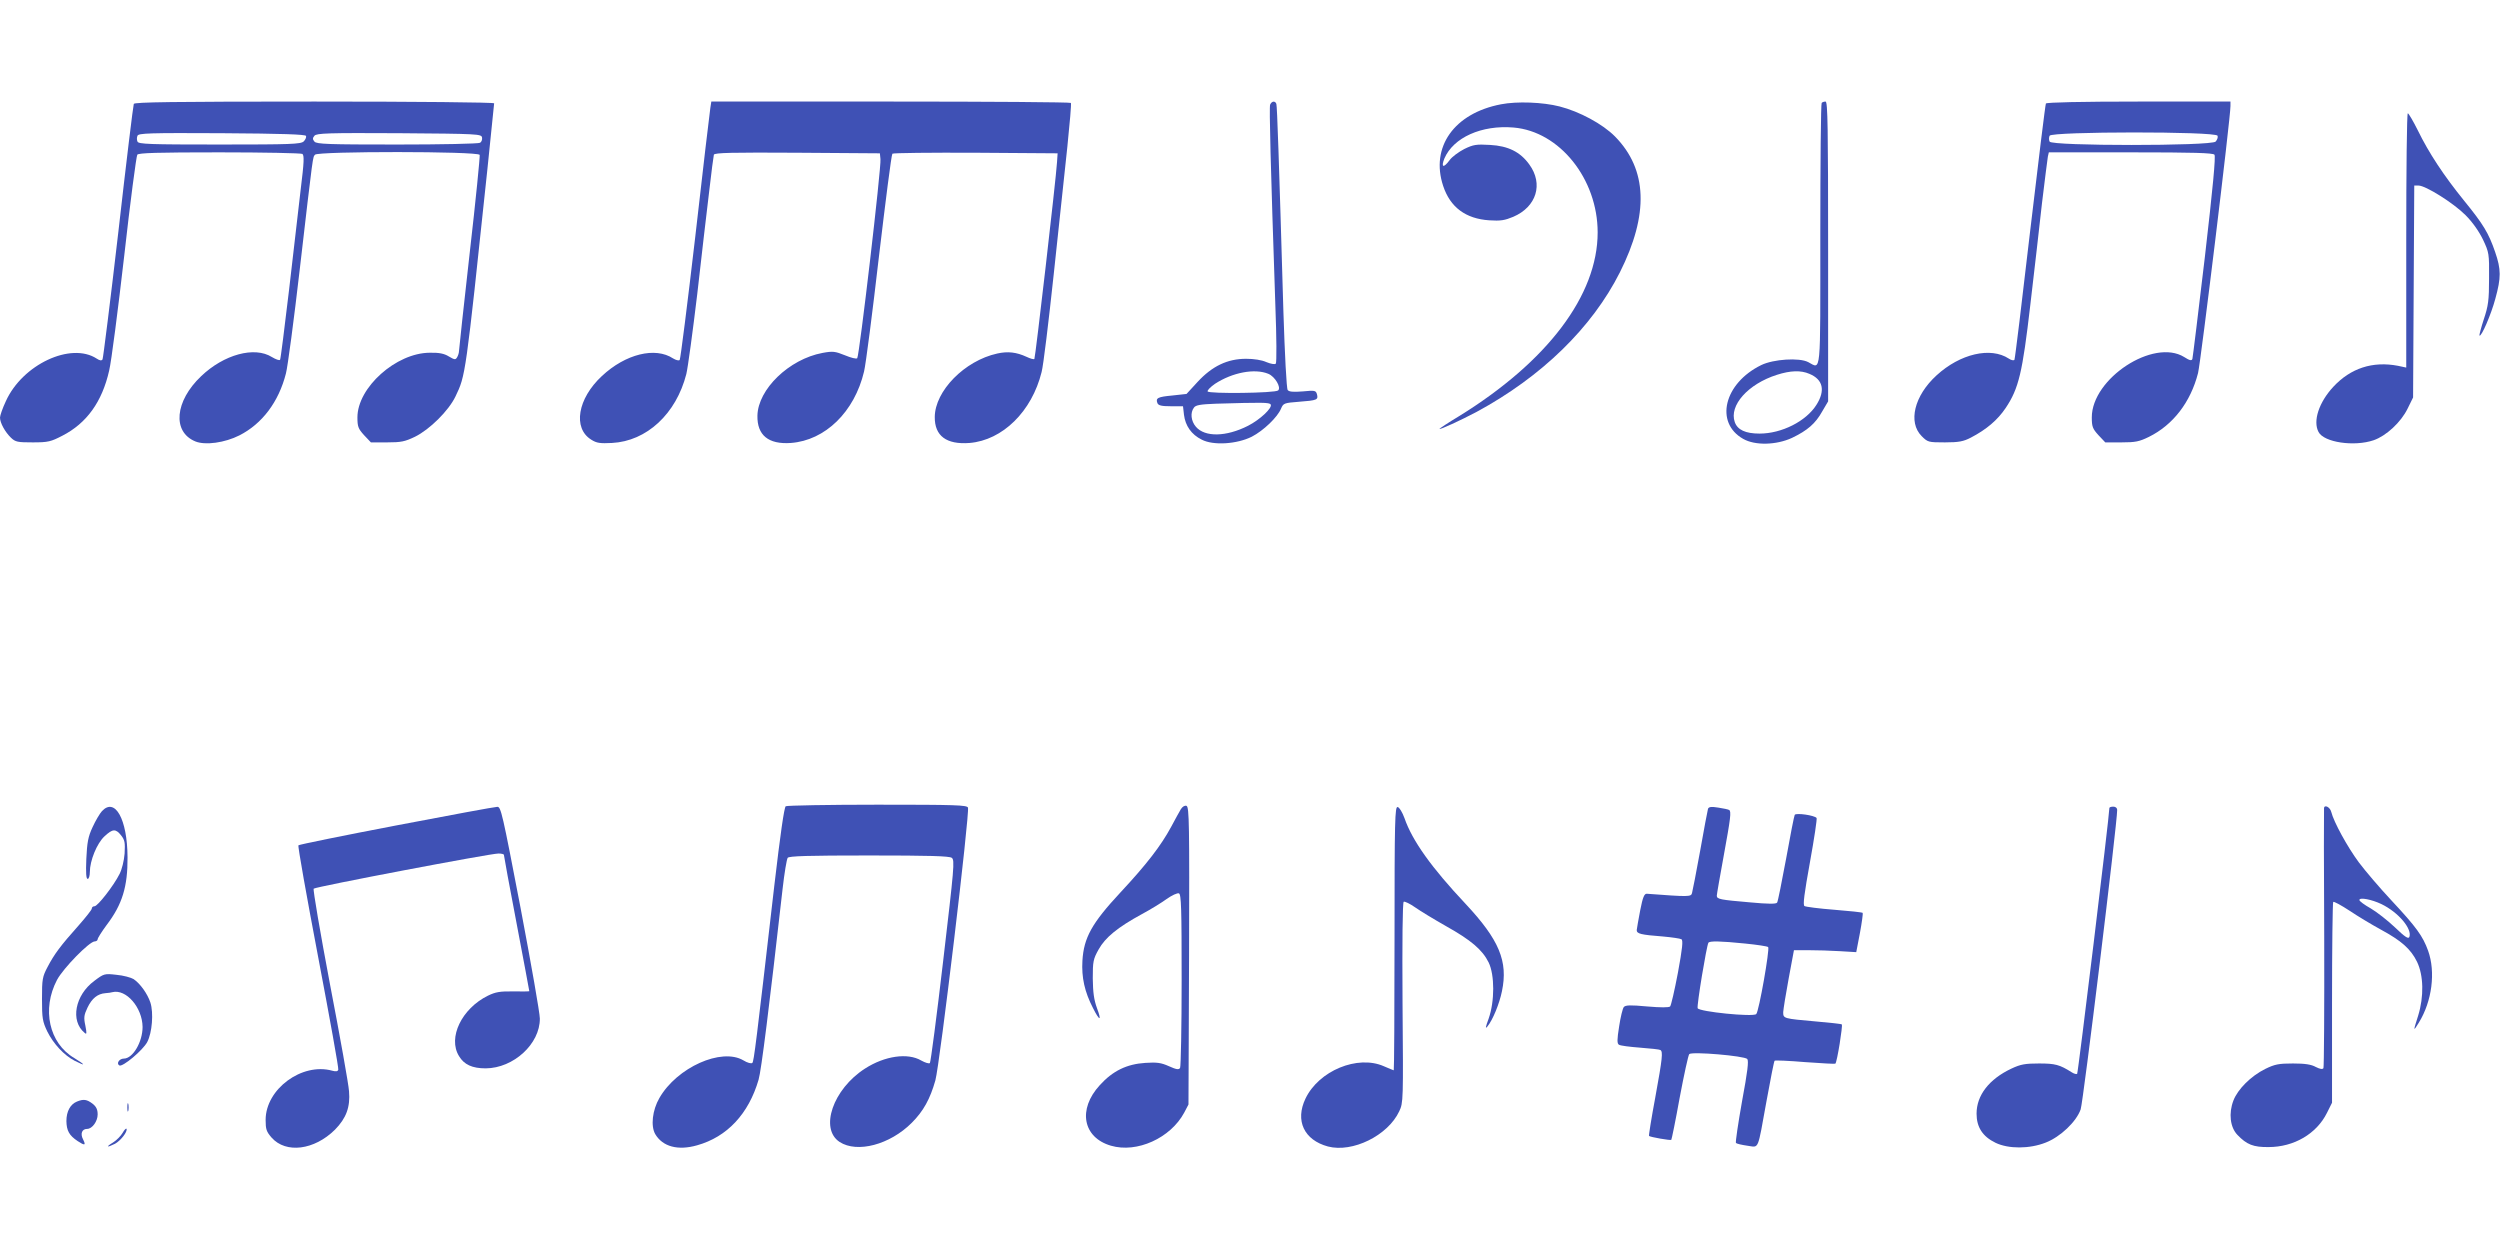 <?xml version="1.0" standalone="no"?>
<!DOCTYPE svg PUBLIC "-//W3C//DTD SVG 20010904//EN"
 "http://www.w3.org/TR/2001/REC-SVG-20010904/DTD/svg10.dtd">
<svg version="1.0" xmlns="http://www.w3.org/2000/svg"
 width="1280pt" height="640pt" viewBox="0 0 1280 640"
 preserveAspectRatio="xMidYMid meet">
<g transform="translate(0,640) scale(0.1,-0.1)"
fill="#3f51b5" stroke="none">
<path d="M685 5868 c-3 -7 -39 -302 -79 -655 -41 -354 -78 -648 -81 -653 -5
-8 -15 -6 -30 4 -132 86 -380 -30 -465 -218 -17 -36 -30 -74 -30 -84 0 -27 26
-74 56 -103 23 -22 34 -24 112 -24 79 0 93 4 151 34 125 64 204 174 240 334
11 45 45 309 77 587 31 278 62 511 67 518 7 9 103 12 421 12 226 0 417 -4 424
-8 10 -7 9 -42 -8 -178 -11 -93 -38 -326 -60 -518 -23 -193 -43 -354 -46 -358
-3 -5 -22 2 -42 14 -89 56 -246 13 -362 -98 -135 -128 -149 -285 -30 -334 51
-21 151 -7 226 31 116 59 201 171 238 317 9 34 41 275 71 535 70 604 66 570
78 585 14 18 835 18 843 -1 2 -7 -20 -232 -51 -501 -30 -268 -55 -495 -55
-504 0 -9 -5 -24 -10 -32 -8 -13 -13 -12 -42 5 -24 15 -50 20 -98 19 -172 -1
-370 -178 -370 -331 0 -47 4 -58 34 -91 l35 -37 83 0 c72 0 91 4 143 29 75 37
172 133 207 206 52 109 51 99 163 1159 19 183 35 337 35 342 0 5 -395 9 -920
9 -727 0 -922 -3 -925 -12z m882 -164 c2 -7 -3 -19 -12 -28 -15 -14 -63 -16
-431 -16 -359 0 -415 2 -420 15 -4 8 -4 22 0 30 5 13 59 15 432 13 308 -2 428
-6 431 -14z m901 -8 c2 -10 -2 -22 -10 -27 -7 -5 -198 -9 -424 -9 -354 0 -413
2 -424 15 -10 12 -10 18 0 30 11 13 68 15 434 13 403 -3 421 -4 424 -22z"/>
<path d="M3637 5848 c-3 -18 -38 -314 -77 -658 -40 -344 -76 -629 -80 -633 -4
-5 -19 -1 -34 8 -91 60 -243 23 -364 -90 -125 -116 -150 -267 -55 -326 28 -18
46 -20 106 -17 178 9 329 149 381 353 8 33 33 218 56 410 22 193 49 429 61
525 11 96 22 181 24 188 4 10 94 12 427 10 l423 -3 3 -30 c5 -39 -108 -1007
-119 -1019 -4 -5 -32 2 -63 15 -50 20 -61 22 -115 12 -171 -32 -330 -186 -333
-321 -2 -100 56 -148 171 -140 176 13 326 159 375 366 9 37 43 301 76 587 34
286 64 523 69 528 4 4 196 6 427 5 l419 -3 -3 -45 c-6 -94 -111 -1002 -116
-1008 -4 -3 -21 2 -40 11 -52 24 -96 29 -150 17 -168 -37 -319 -192 -320 -325
-1 -97 60 -142 178 -133 169 14 319 161 369 363 9 33 36 258 62 500 26 242 57
537 70 655 12 118 21 218 18 223 -2 4 -417 7 -922 7 l-919 0 -5 -32z"/>
<path d="M6503 5864 c-5 -14 2 -298 27 -1033 6 -157 7 -288 2 -293 -5 -5 -26
-1 -48 8 -24 11 -65 17 -104 17 -96 0 -174 -38 -248 -118 l-57 -62 -73 -8
c-75 -7 -86 -13 -76 -39 5 -12 21 -16 69 -16 l62 0 5 -44 c7 -56 38 -101 91
-127 59 -31 180 -23 256 15 60 31 132 100 150 144 12 28 16 29 92 35 93 7 99
10 92 38 -6 20 -10 21 -73 15 -49 -4 -70 -2 -77 7 -6 7 -15 183 -22 402 -23
790 -32 1050 -36 1063 -6 17 -24 15 -32 -4z m-9 -1378 c34 -14 67 -70 50 -85
-14 -14 -356 -18 -361 -5 -2 6 15 23 38 39 89 58 203 80 273 51z m12 -157 c10
-17 -55 -78 -116 -109 -112 -57 -221 -59 -267 -5 -25 29 -30 72 -10 98 9 13
33 17 112 20 239 7 274 7 281 -4z"/>
<path d="M7685 5866 c-240 -46 -362 -219 -296 -418 36 -109 115 -168 236 -176
58 -4 80 0 123 18 119 51 155 168 82 268 -46 64 -108 95 -201 100 -70 4 -85 2
-132 -21 -29 -15 -63 -40 -75 -57 -31 -42 -45 -38 -27 8 46 108 191 173 355
159 235 -20 430 -263 430 -537 0 -322 -258 -662 -710 -941 -55 -33 -100 -63
-100 -65 0 -6 109 44 190 87 333 180 591 431 734 715 149 297 141 526 -25 695
-63 64 -182 128 -284 154 -86 22 -218 27 -300 11z"/>
<path d="M9327 5873 c-4 -3 -7 -307 -7 -675 0 -737 5 -687 -62 -652 -46 24
-178 15 -240 -15 -191 -93 -240 -295 -93 -378 61 -35 170 -32 250 5 79 38 120
73 155 136 l30 51 0 768 c0 632 -2 767 -13 767 -8 0 -17 -3 -20 -7z m-63
-1387 c70 -29 83 -85 36 -159 -53 -84 -178 -147 -291 -147 -72 0 -113 19 -127
59 -30 85 68 195 216 242 69 22 122 24 166 5z"/>
<path d="M10475 5870 c-3 -5 -39 -300 -81 -656 -41 -355 -77 -650 -80 -656 -3
-5 -16 -3 -29 6 -93 61 -249 25 -370 -86 -114 -104 -147 -240 -76 -311 31 -31
34 -32 119 -32 72 0 95 5 132 24 81 42 138 91 179 152 67 100 86 181 126 526
20 169 47 405 60 523 14 118 28 225 30 238 l5 22 419 0 c323 0 421 -3 429 -12
7 -9 -8 -168 -49 -523 -33 -280 -62 -516 -64 -523 -4 -10 -14 -8 -42 10 -157
97 -473 -110 -473 -309 0 -47 4 -58 34 -91 l35 -37 83 0 c71 0 91 4 140 28
124 61 214 178 252 327 14 56 166 1305 166 1367 l0 23 -469 0 c-293 0 -472 -4
-476 -10z m879 -165 c3 -8 -2 -21 -10 -30 -23 -23 -842 -23 -850 0 -4 8 -4 22
0 30 8 22 851 23 860 0z"/>
<path d="M12320 5169 l0 -651 -42 9 c-130 25 -243 -12 -332 -108 -73 -79 -105
-175 -75 -231 28 -53 182 -76 282 -42 64 22 140 92 174 162 l28 57 3 543 3
542 22 0 c36 0 178 -89 240 -151 37 -37 69 -83 90 -126 31 -66 32 -72 31 -198
0 -113 -4 -141 -27 -210 -14 -43 -24 -81 -22 -83 9 -9 60 109 81 188 30 109
30 150 -1 240 -33 96 -59 140 -160 264 -102 126 -179 242 -236 359 -24 48 -47
87 -51 87 -5 0 -8 -293 -8 -651z"/>
<path d="M4023 2272 c-8 -5 -28 -146 -58 -402 -94 -816 -105 -904 -113 -912
-5 -5 -25 0 -46 13 -112 66 -340 -36 -430 -193 -36 -62 -45 -144 -21 -185 38
-64 116 -85 214 -57 154 43 264 161 315 336 14 48 54 368 123 978 9 80 21 151
26 158 7 9 103 12 416 12 310 0 411 -3 424 -12 16 -12 12 -50 -44 -528 -33
-283 -64 -519 -68 -523 -5 -4 -24 2 -44 13 -69 41 -187 24 -288 -41 -164 -105
-234 -308 -130 -376 90 -58 257 -14 369 98 60 60 94 122 121 217 23 82 177
1371 167 1397 -5 13 -61 15 -463 15 -252 0 -464 -4 -470 -8z"/>
<path d="M6046 2257 c-7 -12 -30 -53 -50 -91 -52 -96 -124 -190 -260 -336
-146 -157 -187 -231 -194 -349 -5 -85 11 -159 54 -242 34 -68 46 -69 21 -2
-16 44 -21 81 -22 153 0 87 2 99 30 149 34 61 97 113 222 181 43 23 100 58
126 77 27 19 55 32 63 29 12 -4 14 -77 14 -443 0 -241 -4 -444 -8 -451 -7 -10
-19 -8 -57 9 -40 18 -62 21 -121 17 -95 -6 -167 -41 -233 -114 -114 -124 -87
-268 57 -310 133 -39 305 39 375 169 l22 42 3 761 c2 674 1 762 -13 768 -9 3
-20 -3 -29 -17z"/>
<path d="M522 2247 c-11 -12 -33 -49 -48 -82 -23 -49 -28 -78 -32 -162 -3 -73
-1 -103 7 -103 6 0 11 16 11 35 0 58 36 147 75 183 42 39 57 40 85 5 19 -24
21 -37 18 -93 -3 -38 -14 -82 -26 -105 -30 -60 -112 -165 -128 -165 -8 0 -14
-5 -14 -12 0 -6 -31 -45 -68 -87 -92 -103 -124 -146 -158 -211 -27 -51 -29
-63 -29 -165 0 -100 3 -115 27 -166 32 -64 86 -122 140 -150 59 -30 57 -22 -2
14 -129 76 -167 250 -88 400 32 60 166 197 193 197 8 0 15 5 15 11 0 6 21 39
46 73 80 105 108 196 107 347 -1 195 -64 308 -131 236z"/>
<path d="M2030 2174 c-272 -52 -498 -98 -502 -102 -4 -4 42 -261 101 -572 59
-311 106 -571 103 -577 -3 -9 -13 -10 -31 -5 -155 43 -341 -94 -341 -252 0
-48 4 -60 31 -91 73 -82 218 -64 324 41 58 59 79 116 72 197 -2 34 -46 280
-97 545 -51 270 -88 487 -84 492 10 10 904 180 946 180 15 0 28 -3 28 -7 0 -5
29 -163 65 -351 36 -189 65 -345 65 -347 0 -1 -37 -2 -82 -1 -68 1 -91 -3
-130 -22 -134 -66 -206 -215 -148 -309 26 -44 68 -63 137 -63 142 1 278 125
277 255 0 28 -45 283 -99 568 -93 484 -100 517 -119 516 -12 0 -244 -43 -516
-95z"/>
<path d="M7140 1596 c0 -372 -2 -676 -4 -676 -2 0 -25 10 -51 21 -134 59 -333
-23 -401 -166 -54 -113 -7 -212 115 -245 126 -33 307 56 365 180 21 44 21 54
17 556 -2 313 0 514 6 517 5 3 32 -10 59 -29 27 -19 98 -62 158 -96 127 -71
186 -121 218 -186 31 -64 31 -199 0 -287 -17 -46 -18 -55 -6 -40 27 33 61 116
74 180 32 153 -14 263 -186 447 -174 185 -273 323 -313 439 -11 30 -26 55 -35
57 -14 3 -16 -62 -16 -672z"/>
<path d="M8745 2259 c-2 -8 -21 -104 -40 -214 -20 -110 -39 -208 -42 -218 -5
-19 -17 -19 -231 -3 -13 1 -21 -17 -34 -84 -9 -47 -17 -93 -18 -102 0 -19 20
-24 136 -33 44 -4 86 -10 93 -14 9 -6 5 -46 -18 -171 -17 -90 -35 -168 -40
-173 -6 -6 -48 -6 -118 0 -86 8 -110 7 -119 -3 -6 -7 -17 -52 -24 -99 -11 -69
-11 -88 -1 -94 7 -5 56 -11 108 -15 53 -4 100 -9 104 -12 14 -8 11 -40 -26
-243 -20 -107 -34 -195 -32 -197 6 -6 110 -24 114 -20 2 2 22 99 43 216 22
117 44 218 49 223 14 14 282 -9 297 -25 8 -10 2 -62 -27 -218 -20 -113 -34
-208 -31 -212 4 -4 30 -10 58 -14 62 -8 51 -33 99 231 20 110 38 202 41 204 2
3 73 0 156 -7 84 -6 154 -10 155 -8 9 8 39 197 33 201 -4 3 -63 9 -131 15
-169 15 -169 15 -169 48 1 15 13 92 28 172 l27 145 75 0 c41 0 113 -2 160 -5
l84 -5 19 99 c10 54 16 100 14 102 -2 3 -68 10 -145 16 -78 6 -147 15 -153 19
-9 5 -1 64 28 225 22 121 37 222 34 226 -12 14 -105 27 -112 16 -3 -5 -23
-106 -44 -224 -22 -118 -42 -219 -46 -225 -4 -8 -44 -8 -140 1 -151 13 -169
16 -169 34 0 7 16 98 35 202 36 197 40 230 28 237 -5 3 -29 8 -55 12 -36 6
-49 4 -53 -6z m191 -690 c60 -6 113 -14 117 -18 9 -9 -47 -329 -61 -343 -16
-16 -293 12 -300 30 -5 14 45 317 55 335 6 10 60 9 189 -4z"/>
<path d="M10800 2263 c0 -38 -160 -1356 -165 -1361 -3 -3 -16 0 -28 8 -62 39
-84 45 -167 45 -71 0 -94 -4 -141 -26 -115 -54 -179 -137 -179 -231 0 -69 31
-117 97 -149 66 -32 174 -32 257 1 75 29 157 107 179 170 13 36 187 1464 187
1533 0 10 -8 17 -20 17 -11 0 -20 -3 -20 -7z"/>
<path d="M11899 2263 c-1 -5 -1 -303 1 -665 1 -361 -1 -661 -4 -667 -5 -7 -17
-5 -39 6 -23 13 -55 18 -117 18 -73 0 -93 -4 -142 -28 -73 -36 -141 -104 -163
-162 -25 -65 -17 -137 21 -176 47 -49 81 -63 159 -62 130 0 246 68 299 175
l26 52 0 511 c0 282 3 514 6 517 3 4 41 -17 84 -45 43 -29 115 -72 159 -96
107 -58 154 -100 186 -165 34 -70 36 -179 6 -276 -26 -82 -26 -84 4 -35 67
109 86 258 47 367 -27 75 -60 121 -188 258 -59 63 -134 151 -167 195 -59 80
-128 206 -141 258 -6 24 -34 39 -37 20z m294 -492 c87 -42 158 -127 143 -168
-5 -12 -22 -1 -74 49 -37 35 -93 79 -124 97 -32 18 -58 37 -58 43 0 15 63 3
113 -21z"/>
<path d="M483 1378 c-99 -73 -124 -205 -50 -266 11 -10 12 -4 4 37 -9 41 -7
54 11 92 23 48 52 71 92 74 14 1 30 3 35 5 71 18 154 -79 155 -178 0 -77 -50
-162 -96 -162 -23 0 -40 -25 -23 -35 16 -10 121 78 143 120 25 48 33 149 16
202 -15 45 -52 97 -86 120 -13 8 -53 19 -88 22 -61 7 -64 6 -113 -31z"/>
<path d="M394 760 c-34 -14 -54 -50 -54 -100 1 -49 14 -73 57 -102 38 -25 44
-23 28 9 -15 29 -5 53 21 53 26 0 54 39 54 74 0 25 -7 40 -26 55 -29 22 -46
25 -80 11z"/>
<path d="M652 730 c0 -19 2 -27 5 -17 2 9 2 25 0 35 -3 9 -5 1 -5 -18z"/>
<path d="M628 600 c-9 -16 -32 -39 -50 -50 -38 -23 -31 -27 11 -6 29 16 64 61
59 76 -2 5 -11 -4 -20 -20z"/>
</g>
</svg>
